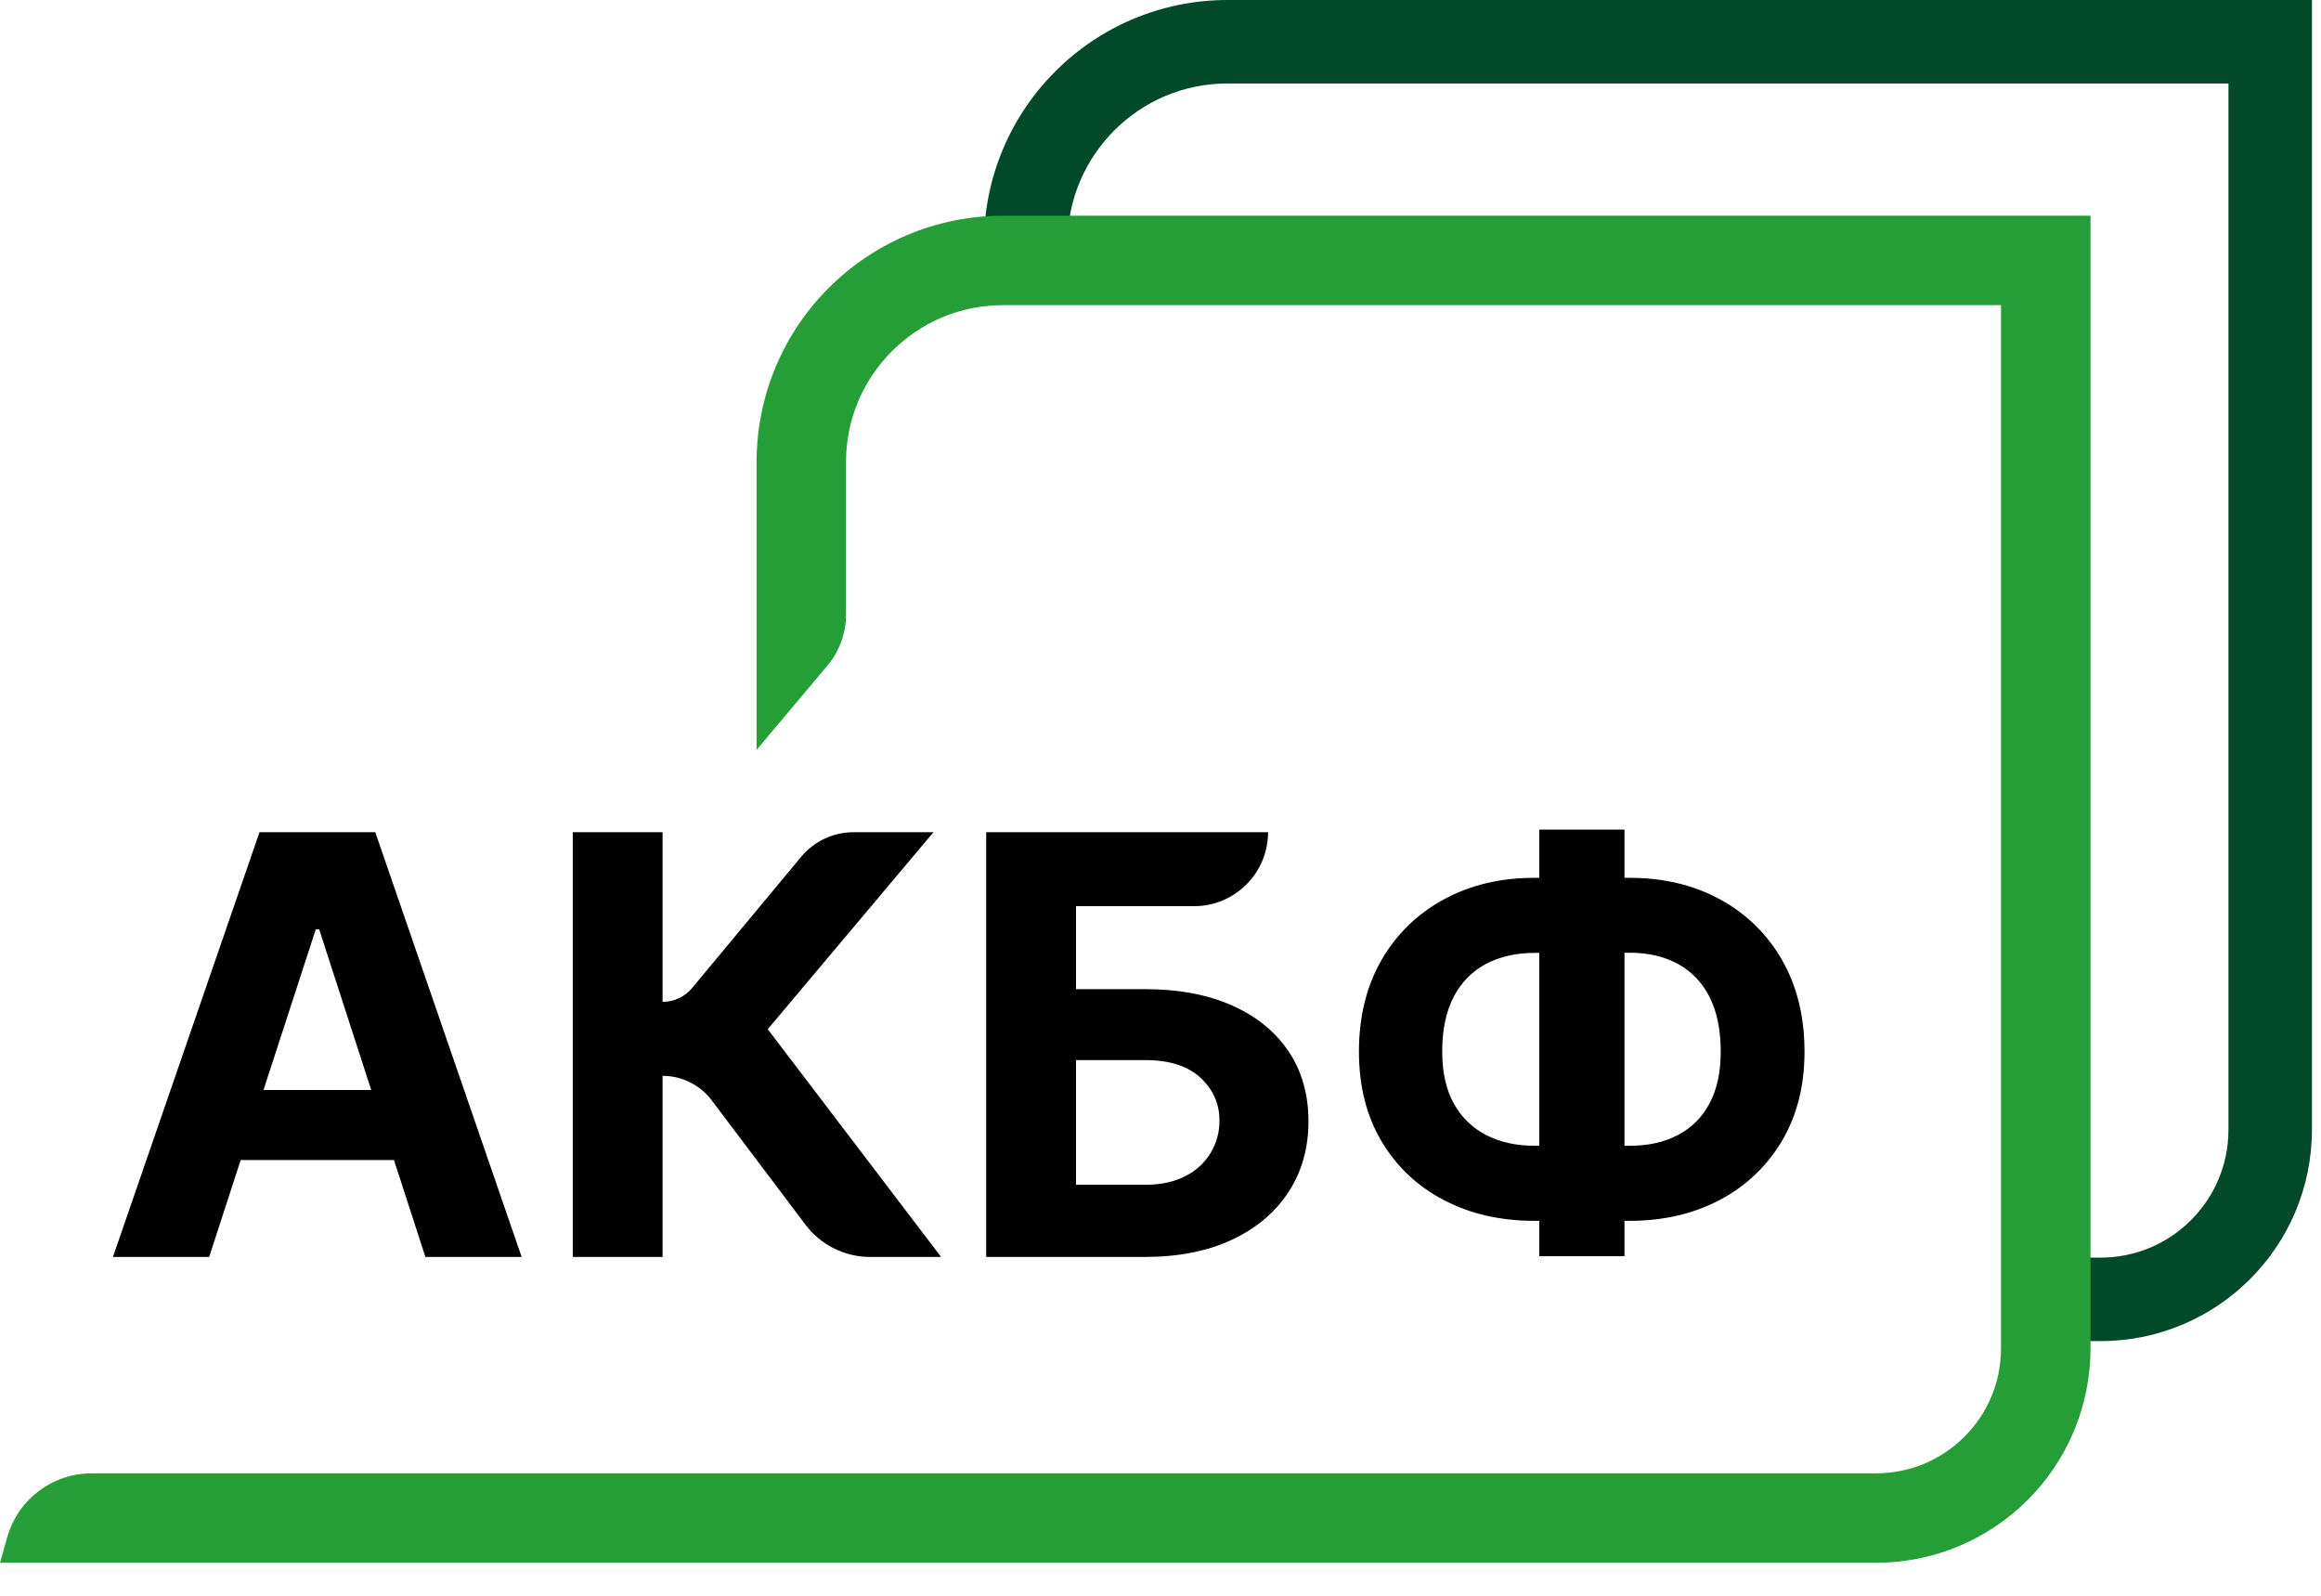 <?xml version="1.0" encoding="UTF-8"?> <svg xmlns="http://www.w3.org/2000/svg" width="32" height="22" viewBox="0 0 32 22" fill="none"><path d="M3.633 15.027L4.354 12.811H4.4L5.118 15.027H3.633ZM3.578 11.473L1.557 17.329H2.884L3.318 15.993H5.432L5.865 17.329H7.192L5.174 11.473H3.578Z" fill="black"></path><path d="M12.87 11.473H11.771C11.491 11.473 11.225 11.597 11.046 11.812L9.543 13.62C9.443 13.742 9.293 13.812 9.135 13.812V11.473H7.897V17.329H9.135V14.832C9.402 14.832 9.653 14.958 9.813 15.17L11.105 16.884C11.316 17.164 11.646 17.329 11.997 17.329H12.975L10.585 14.189L12.87 11.473Z" fill="black"></path><path d="M16.69 15.896C16.608 16.032 16.489 16.141 16.347 16.212C16.195 16.293 16.008 16.334 15.787 16.334H14.835L14.835 14.615H15.787C16.119 14.614 16.373 14.695 16.549 14.856C16.725 15.018 16.813 15.215 16.813 15.447C16.815 15.605 16.773 15.761 16.69 15.896ZM16.986 13.862C16.65 13.712 16.25 13.637 15.787 13.637H14.835V12.493H16.462C17.025 12.493 17.483 12.036 17.483 11.473H13.597V17.329H15.787C16.25 17.328 16.65 17.249 16.986 17.091C17.323 16.933 17.583 16.713 17.766 16.432C17.948 16.153 18.04 15.828 18.04 15.459C18.04 15.089 17.949 14.768 17.766 14.495C17.582 14.223 17.323 14.011 16.986 13.862Z" fill="black"></path><path d="M23.568 15.215C23.471 15.401 23.318 15.553 23.13 15.65C22.943 15.747 22.724 15.796 22.474 15.796H22.397V13.135L22.474 13.135C22.724 13.135 22.943 13.186 23.13 13.287C23.32 13.39 23.473 13.549 23.568 13.742C23.672 13.944 23.724 14.197 23.724 14.5C23.724 14.784 23.672 15.022 23.568 15.215ZM21.156 15.796C20.908 15.796 20.689 15.748 20.499 15.653C20.308 15.558 20.151 15.407 20.048 15.221C19.939 15.029 19.884 14.788 19.884 14.498C19.884 14.195 19.937 13.942 20.044 13.74C20.143 13.546 20.299 13.388 20.491 13.287C20.683 13.187 20.905 13.137 21.156 13.137L21.222 13.136V15.796H21.156ZM24.569 13.235C24.368 12.882 24.072 12.592 23.714 12.399C23.351 12.201 22.935 12.102 22.466 12.102H22.397V11.437H21.222V12.102H21.156C20.689 12.102 20.273 12.2 19.909 12.398C19.55 12.59 19.252 12.879 19.049 13.232C18.841 13.592 18.736 14.014 18.736 14.498C18.736 14.973 18.84 15.385 19.047 15.733C19.25 16.078 19.547 16.36 19.904 16.543C20.268 16.735 20.685 16.831 21.156 16.831H21.222V17.318H22.397V16.831H22.466C22.935 16.831 23.351 16.734 23.714 16.541C24.069 16.355 24.365 16.073 24.569 15.727C24.775 15.378 24.879 14.969 24.879 14.5C24.879 14.016 24.776 13.595 24.569 13.235Z" fill="black"></path><path d="M16.924 5.46159e-05L16.923 0C15.998 0 15.155 0.377 14.55 0.984C13.943 1.589 13.566 2.432 13.566 3.358H14.717C14.718 2.746 14.963 2.199 15.364 1.797C15.765 1.397 16.313 1.151 16.924 1.151H30.724V15.574C30.724 16.063 30.528 16.5 30.207 16.822C29.886 17.142 29.449 17.338 28.96 17.338H28.576V18.489H28.96L28.963 18.489C29.765 18.489 30.496 18.161 31.021 17.635C31.548 17.11 31.875 16.378 31.875 15.574V5.46159e-05H16.924Z" fill="#02492A"></path><path d="M28.822 2.974H13.83H13.828C12.892 2.974 12.039 3.355 11.426 3.969C10.812 4.582 10.431 5.435 10.431 6.372V10.338L11.405 9.18C11.572 8.982 11.664 8.732 11.664 8.473V6.372C11.664 5.772 11.905 5.235 12.298 4.841C12.692 4.448 13.229 4.207 13.829 4.207H27.588V18.588C27.588 19.067 27.397 19.493 27.084 19.807C26.77 20.12 26.343 20.312 25.865 20.312H1.263C0.723 20.312 0.249 20.67 0.101 21.189L0 21.545L25.865 21.545L25.869 21.545C26.682 21.544 27.423 21.212 27.956 20.679C28.49 20.146 28.822 19.404 28.822 18.588V2.974Z" fill="#259E38"></path></svg> 